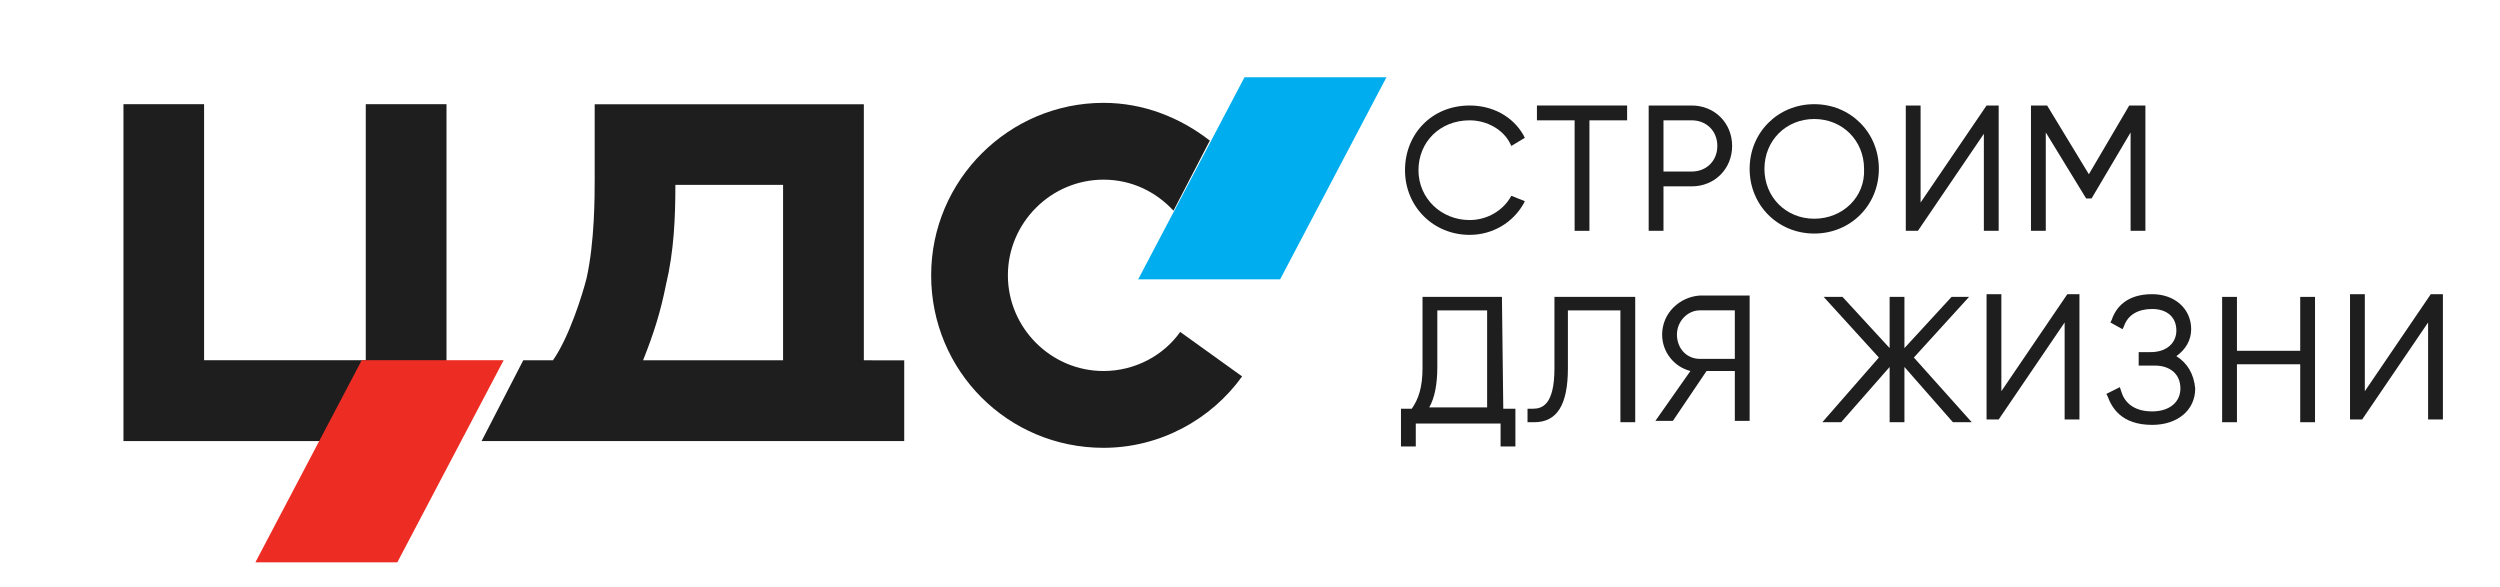 <?xml version="1.0" encoding="UTF-8"?> <svg xmlns="http://www.w3.org/2000/svg" width="362" height="85" viewBox="0 0 362 85" fill="none"><path d="M218.844 28.351C217.675 30.497 215.336 31.863 212.802 31.863C208.708 31.863 205.395 28.741 205.395 24.643C205.395 20.546 208.513 17.424 212.802 17.424C215.336 17.424 217.675 18.79 218.649 20.741L218.844 21.131L220.794 19.96L220.599 19.57C219.039 16.838 216.115 15.277 212.802 15.277C207.344 15.277 203.445 19.375 203.445 24.643C203.445 29.912 207.539 34.009 212.802 34.009C216.115 34.009 219.039 32.253 220.599 29.521L220.794 29.131L218.844 28.351Z" fill="#1E1E1E"></path><path d="M228.005 33.424H230.15V17.424H235.607V15.277H222.548V17.424H228.005V33.424Z" fill="#1E1E1E"></path><path d="M240.872 26.985H244.965C248.279 26.985 250.813 24.448 250.813 21.131C250.813 17.814 248.279 15.277 244.965 15.277H238.728V33.424H240.872V26.985ZM240.872 17.424H244.965C247.11 17.424 248.669 18.985 248.669 21.131C248.669 23.277 247.11 24.838 244.965 24.838H240.872V17.424Z" fill="#1E1E1E"></path><path d="M272.06 24.452C272.06 19.183 267.967 15.086 262.704 15.086C257.441 15.086 253.347 19.183 253.347 24.452C253.347 29.72 257.441 33.818 262.704 33.818C267.967 33.818 272.06 29.72 272.06 24.452ZM262.704 31.671C258.61 31.671 255.491 28.549 255.491 24.452C255.491 20.354 258.61 17.232 262.704 17.232C266.797 17.232 269.916 20.354 269.916 24.452C270.111 28.549 266.797 31.671 262.704 31.671Z" fill="#1E1E1E"></path><path d="M289.408 33.424V15.277H287.653L278.102 29.326V15.277H275.958V33.424H277.712L287.263 19.375V33.424H289.408Z" fill="#1E1E1E"></path><path d="M308.51 33.424H310.654V15.277H308.315L302.467 25.229L296.424 15.277H294.085V33.424H296.23V19.18L302.077 28.741H302.857L308.51 19.18V33.424Z" fill="#1E1E1E"></path><path d="M217.48 42.99H205.98V53.332C205.98 56.063 205.395 57.82 204.42 59.185H202.861V64.649H205.005V61.332H217.285V64.649H219.43V59.185H217.675L217.48 42.99ZM215.336 44.941V58.99H206.954C207.734 57.624 208.124 55.673 208.124 53.137V44.941H215.336Z" fill="#1E1E1E"></path><path d="M225.083 53.332C225.083 58.6 223.329 59.185 221.964 59.185C221.769 59.185 221.574 59.185 221.574 59.185H221.185V61.137H221.574C221.769 61.137 221.964 61.137 222.159 61.137C225.473 61.137 227.032 58.6 227.032 53.332V44.941H234.634V61.137H236.779V42.99H225.083V53.332Z" fill="#1E1E1E"></path><path d="M240.677 48.452C240.677 50.988 242.431 53.135 244.77 53.72L239.702 60.939H242.236L247.11 53.72H251.203V60.939H253.347V42.793H246.135C243.211 42.988 240.677 45.33 240.677 48.452ZM246.135 44.939H251.203V51.964H246.135C244.186 51.964 242.821 50.403 242.821 48.452C242.821 46.5 244.381 44.939 246.135 44.939Z" fill="#1E1E1E"></path><path d="M285.119 42.99H282.585L275.762 50.405V42.99H273.618V50.405L266.796 42.99H264.067L272.059 51.771L263.872 61.137H266.601L273.618 53.137V61.137H275.762V53.137L282.78 61.137H285.509L277.127 51.771L285.119 42.99Z" fill="#1E1E1E"></path><path d="M315.138 51.571C316.503 50.596 317.283 49.23 317.283 47.669C317.283 44.742 314.943 42.596 311.63 42.596C307.926 42.596 306.367 44.547 305.782 46.303L305.587 46.693L307.341 47.669L307.536 47.279C308.121 45.523 309.681 44.742 311.63 44.742C313.774 44.742 315.138 45.913 315.138 47.864C315.138 49.62 313.774 50.986 311.435 50.986H309.681V52.937H312.02C314.164 52.937 315.723 54.108 315.723 56.254C315.723 58.206 314.164 59.571 311.63 59.571C308.706 59.571 307.536 58.01 307.146 56.645L306.952 56.059L305.002 57.035L305.197 57.425C305.782 58.986 307.146 61.523 311.63 61.523C315.333 61.523 317.867 59.376 317.867 56.254C317.672 54.108 316.698 52.547 315.138 51.571Z" fill="#1E1E1E"></path><path d="M333.071 50.795H323.909V42.99H321.765V61.137H323.909V52.746H333.071V61.137H335.215V42.99H333.071V50.795Z" fill="#1E1E1E"></path><path d="M301.103 60.742V42.596H299.349L289.797 56.645V42.596H287.653V60.742H289.408L298.959 46.693V60.742H301.103Z" fill="#1E1E1E"></path><path d="M353.733 60.742V42.596H351.978L342.427 56.645V42.596H340.283V60.742H342.037L351.589 46.693V60.742H353.733Z" fill="#1E1E1E"></path><path d="M125.084 52.171V15.094H86.111V26.021C86.111 28.362 86.111 34.996 84.941 40.265C84.357 42.606 82.407 48.85 80.068 52.167H75.768L69.733 63.867H130.932V52.173L125.084 52.171ZM96.43 41.24C97.6 36.362 97.795 31.484 97.795 26.764H113.389V52.167H93.117C94.676 48.265 95.651 45.143 96.43 41.24Z" fill="#1E1E1E"></path><path d="M52.963 15.086V52.159H29.552V15.086H17.877V63.867H64.653V15.086H52.963Z" fill="#1E1E1E"></path><path d="M159.782 53.722C152.18 53.722 145.942 47.478 145.942 39.868C145.942 32.259 152.18 26.015 159.782 26.015C163.875 26.015 167.384 27.771 169.918 30.502L175.181 20.356C170.893 17.039 165.63 14.893 159.782 14.893C146.137 14.893 134.831 26.015 134.831 39.868C134.831 53.722 145.942 64.844 159.782 64.844C167.969 64.844 175.376 60.747 179.859 54.503L170.893 48.063C168.553 51.381 164.46 53.722 159.782 53.722Z" fill="#1E1E1E"></path><path d="M57.53 81.427H36.979L52.378 52.158H72.929L57.53 81.427Z" fill="#ED2D23"></path><path d="M185.36 40.452H164.807L180.206 11.184H200.759L185.36 40.452Z" fill="#00ADEF"></path></svg> 